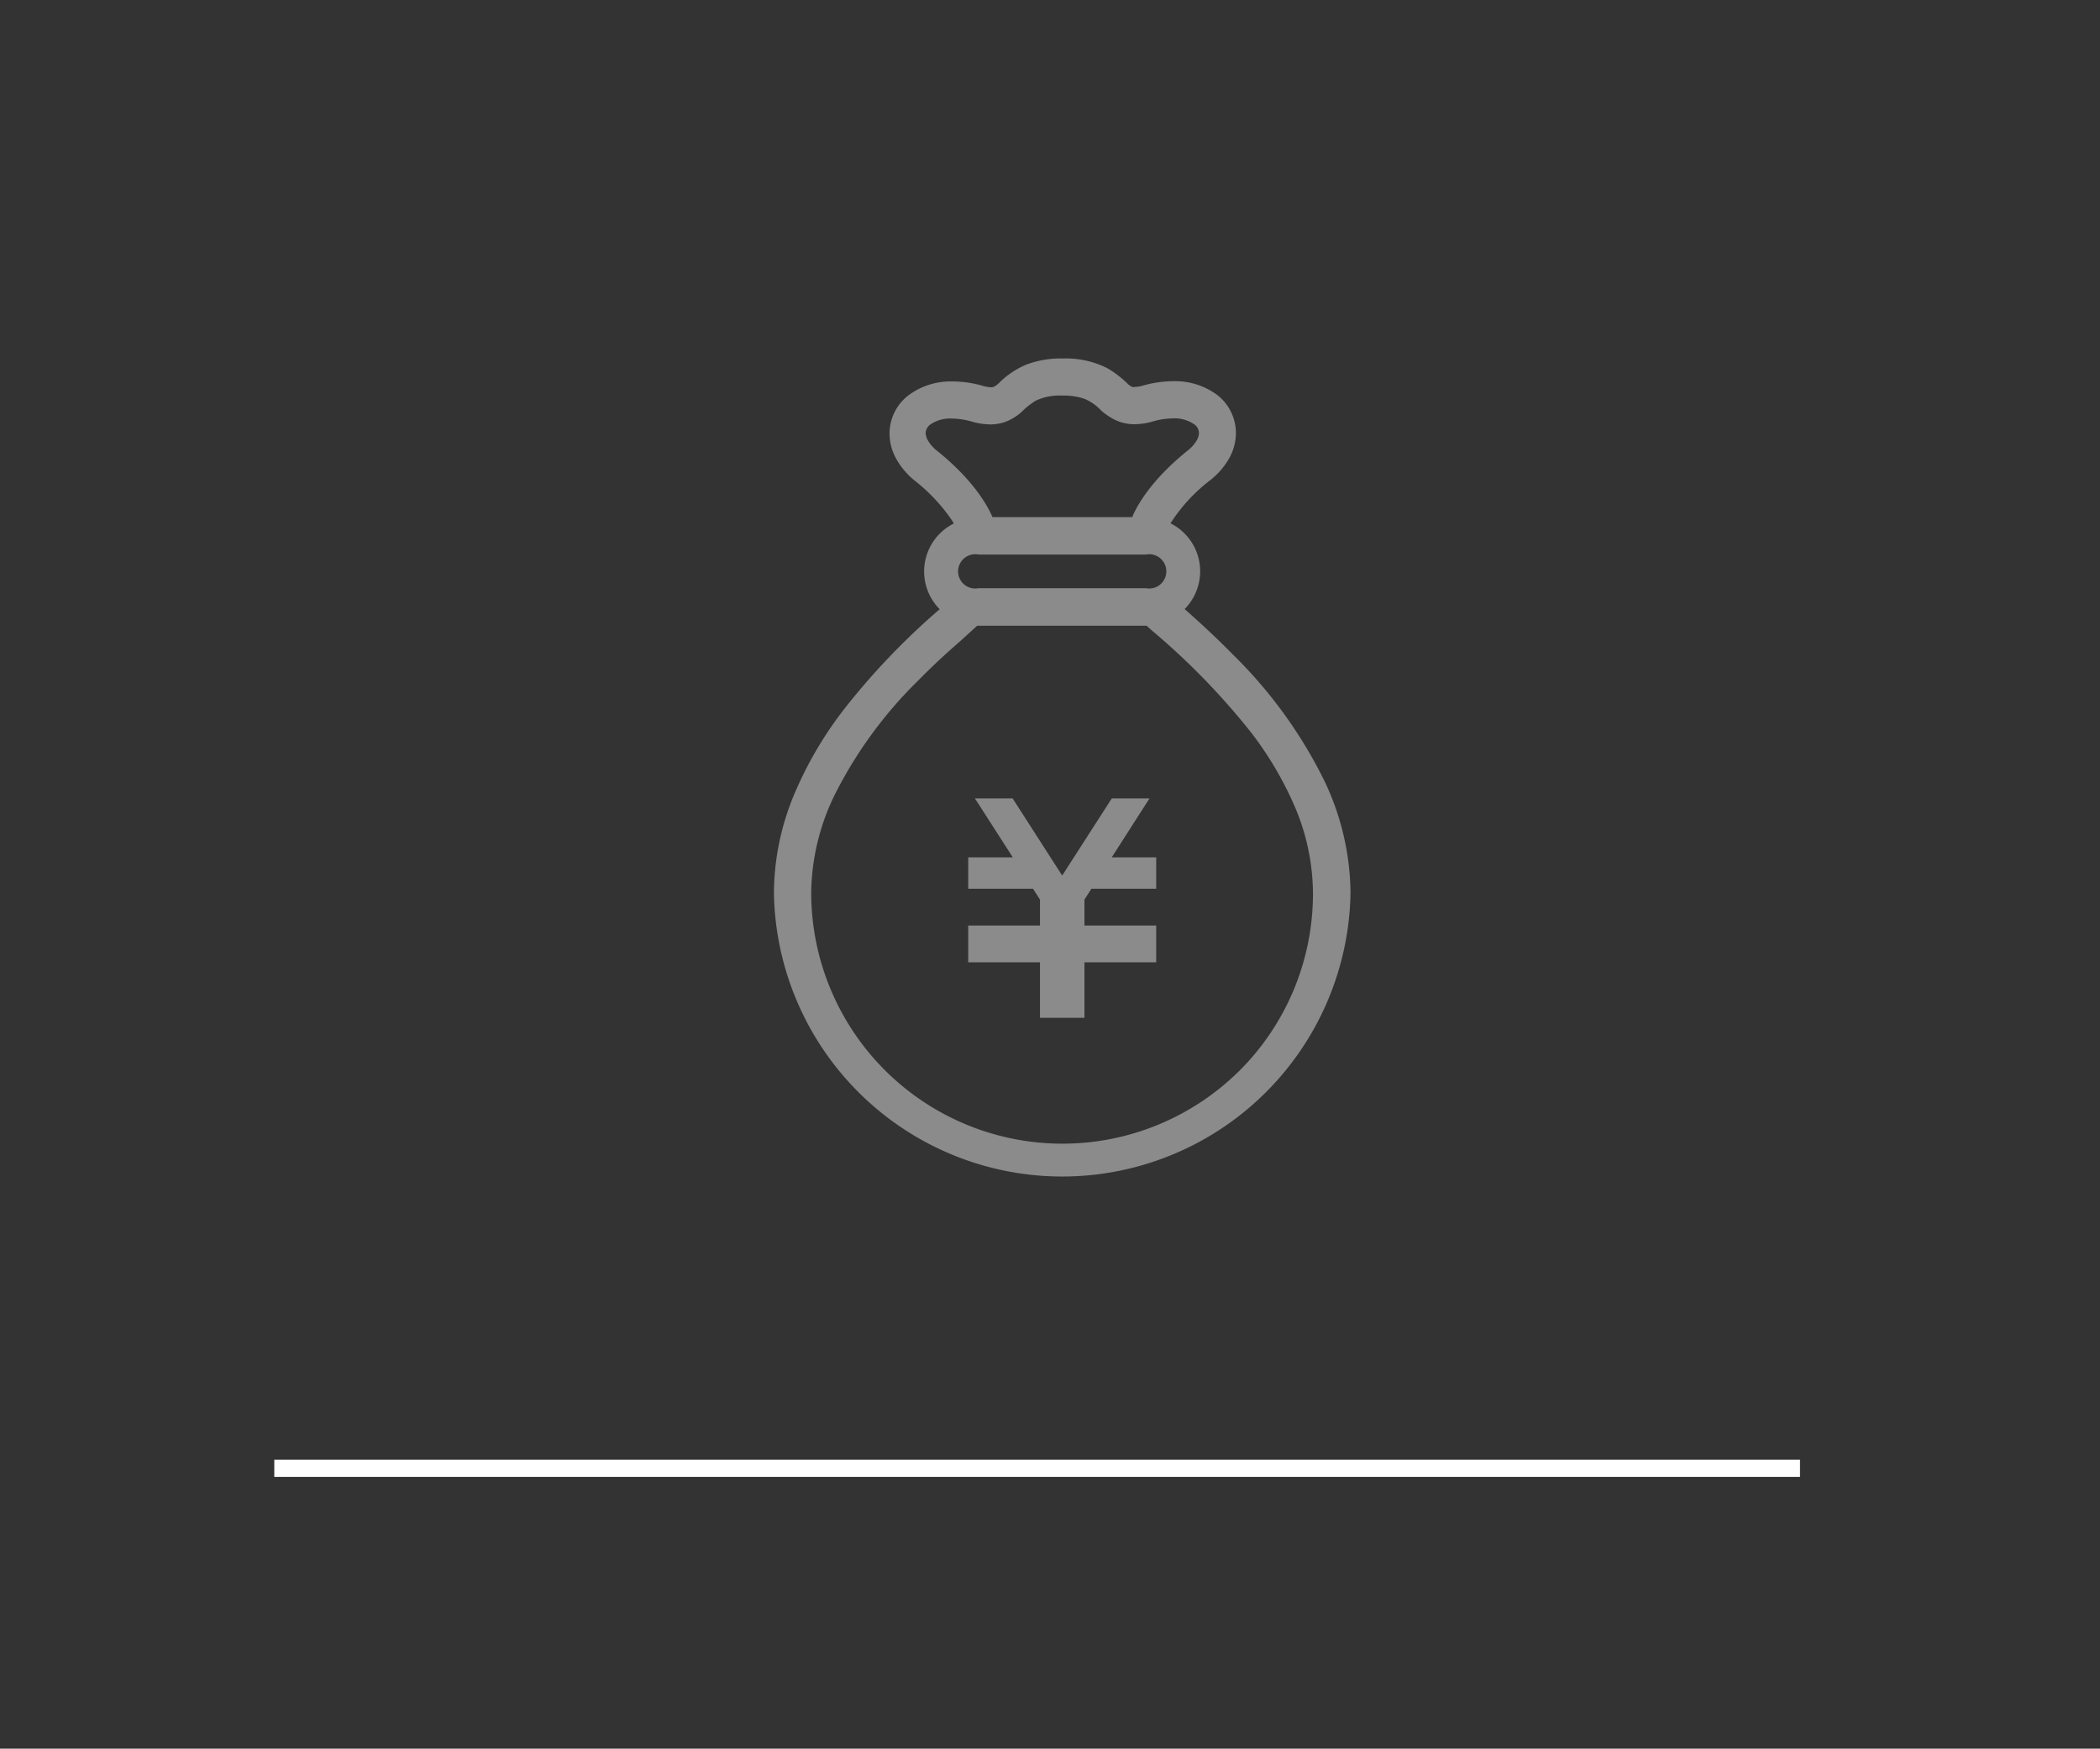 <svg id="レイヤー_1" data-name="レイヤー 1" xmlns="http://www.w3.org/2000/svg" viewBox="0 0 245 204"><rect x="0" y="0" width="245" height="204" fill="#333333" stroke="none"/><defs><style>.cls-1{fill:#8b8b8b;}.cls-2{fill:none;stroke:#fff;stroke-miterlimit:10;stroke-width:2px;}</style></defs><title>アートボード 15</title><path class="cls-1" d="M154.52,91.11a54.07,54.07,0,0,0-10.65-14.72c-1.88-1.92-3.67-3.56-5.16-4.89l-.5-.45a6.26,6.26,0,0,0-1.65-10A19.51,19.51,0,0,1,141.22,56a8.76,8.76,0,0,0,2.18-2.53,6.09,6.09,0,0,0,.79-3A5.63,5.63,0,0,0,142,46.07a8.24,8.24,0,0,0-5.13-1.6,12.82,12.82,0,0,0-3.47.5h0a4.24,4.24,0,0,1-1,.17.77.77,0,0,1-.29,0,1.66,1.66,0,0,1-.53-.35,12,12,0,0,0-2.45-1.87,10.8,10.8,0,0,0-5.13-1.1,11.48,11.48,0,0,0-4.15.67,9.86,9.86,0,0,0-3.29,2.18,2.54,2.54,0,0,1-.57.43.71.71,0,0,1-.38.08,4.14,4.14,0,0,1-1-.18l.35.1-.34-.1a12.82,12.82,0,0,0-3.47-.5,8.27,8.27,0,0,0-5.14,1.6,5.62,5.62,0,0,0-2.23,4.44,6.12,6.12,0,0,0,.79,3A8.61,8.61,0,0,0,106.63,56,20.93,20.93,0,0,1,111,60.61c.12.18.19.31.28.46a6.25,6.25,0,0,0-1.65,10A82.36,82.36,0,0,0,98.27,83a44.32,44.32,0,0,0-5.6,9.64,30.21,30.21,0,0,0-2.38,11.55,33.64,33.64,0,0,0,67.27,0A30.9,30.9,0,0,0,154.52,91.11ZM114.15,68.62a2,2,0,1,1,0-3.93H133.7a2,2,0,1,1,0,3.93Zm-4.79-16a4.23,4.23,0,0,1-1.11-1.25,1.88,1.88,0,0,1-.26-.86,1.3,1.3,0,0,1,.57-1,4,4,0,0,1,2.47-.68,8.7,8.7,0,0,1,2.3.34l-.35-.1.35.1a8.08,8.08,0,0,0,2.2.34,5.52,5.52,0,0,0,1.64-.25,6.07,6.07,0,0,0,2-1.19,9,9,0,0,1,1.67-1.33,6.46,6.46,0,0,1,3.08-.59,7.26,7.26,0,0,1,2.63.39,5.6,5.6,0,0,1,1.93,1.36A7.59,7.59,0,0,0,130,48.94a5.22,5.22,0,0,0,2.35.55,8.08,8.08,0,0,0,2.2-.34h0a8.7,8.7,0,0,1,2.3-.34,4,4,0,0,1,2.46.68,1.25,1.25,0,0,1,.57,1,1.73,1.73,0,0,1-.25.86,4.38,4.38,0,0,1-1.11,1.25c-4.31,3.47-5.92,6.49-6.43,7.73H115.79C115.27,59.11,113.67,56.09,109.36,52.62Zm35.28,72.25a29.31,29.31,0,0,1-50-20.71,26.61,26.61,0,0,1,2.64-11.23,50.2,50.2,0,0,1,9.81-13.51c1.78-1.81,3.5-3.38,5-4.68L114,73h19.77l.66.59a82.21,82.21,0,0,1,11.64,12,40.39,40.39,0,0,1,5.06,8.68,26,26,0,0,1,2.05,9.91A29.17,29.17,0,0,1,144.64,124.87Z"/><polygon class="cls-1" points="134.89 103.68 127.33 103.68 126.52 104.94 126.52 107.97 134.89 107.97 134.89 107.98 134.89 111.65 134.89 112.26 126.52 112.26 126.52 118.74 121.33 118.74 121.33 112.26 112.96 112.26 112.96 111.65 112.96 107.98 112.96 107.97 121.33 107.97 121.33 104.95 120.52 103.68 112.96 103.68 112.96 100.02 118.16 100.02 113.74 93.14 118.14 93.14 123.92 102.14 129.71 93.14 134.11 93.14 129.7 100.02 134.89 100.02 134.89 103.68"/><line class="cls-2" x1="32" y1="171.29" x2="210" y2="171.29"/></svg>